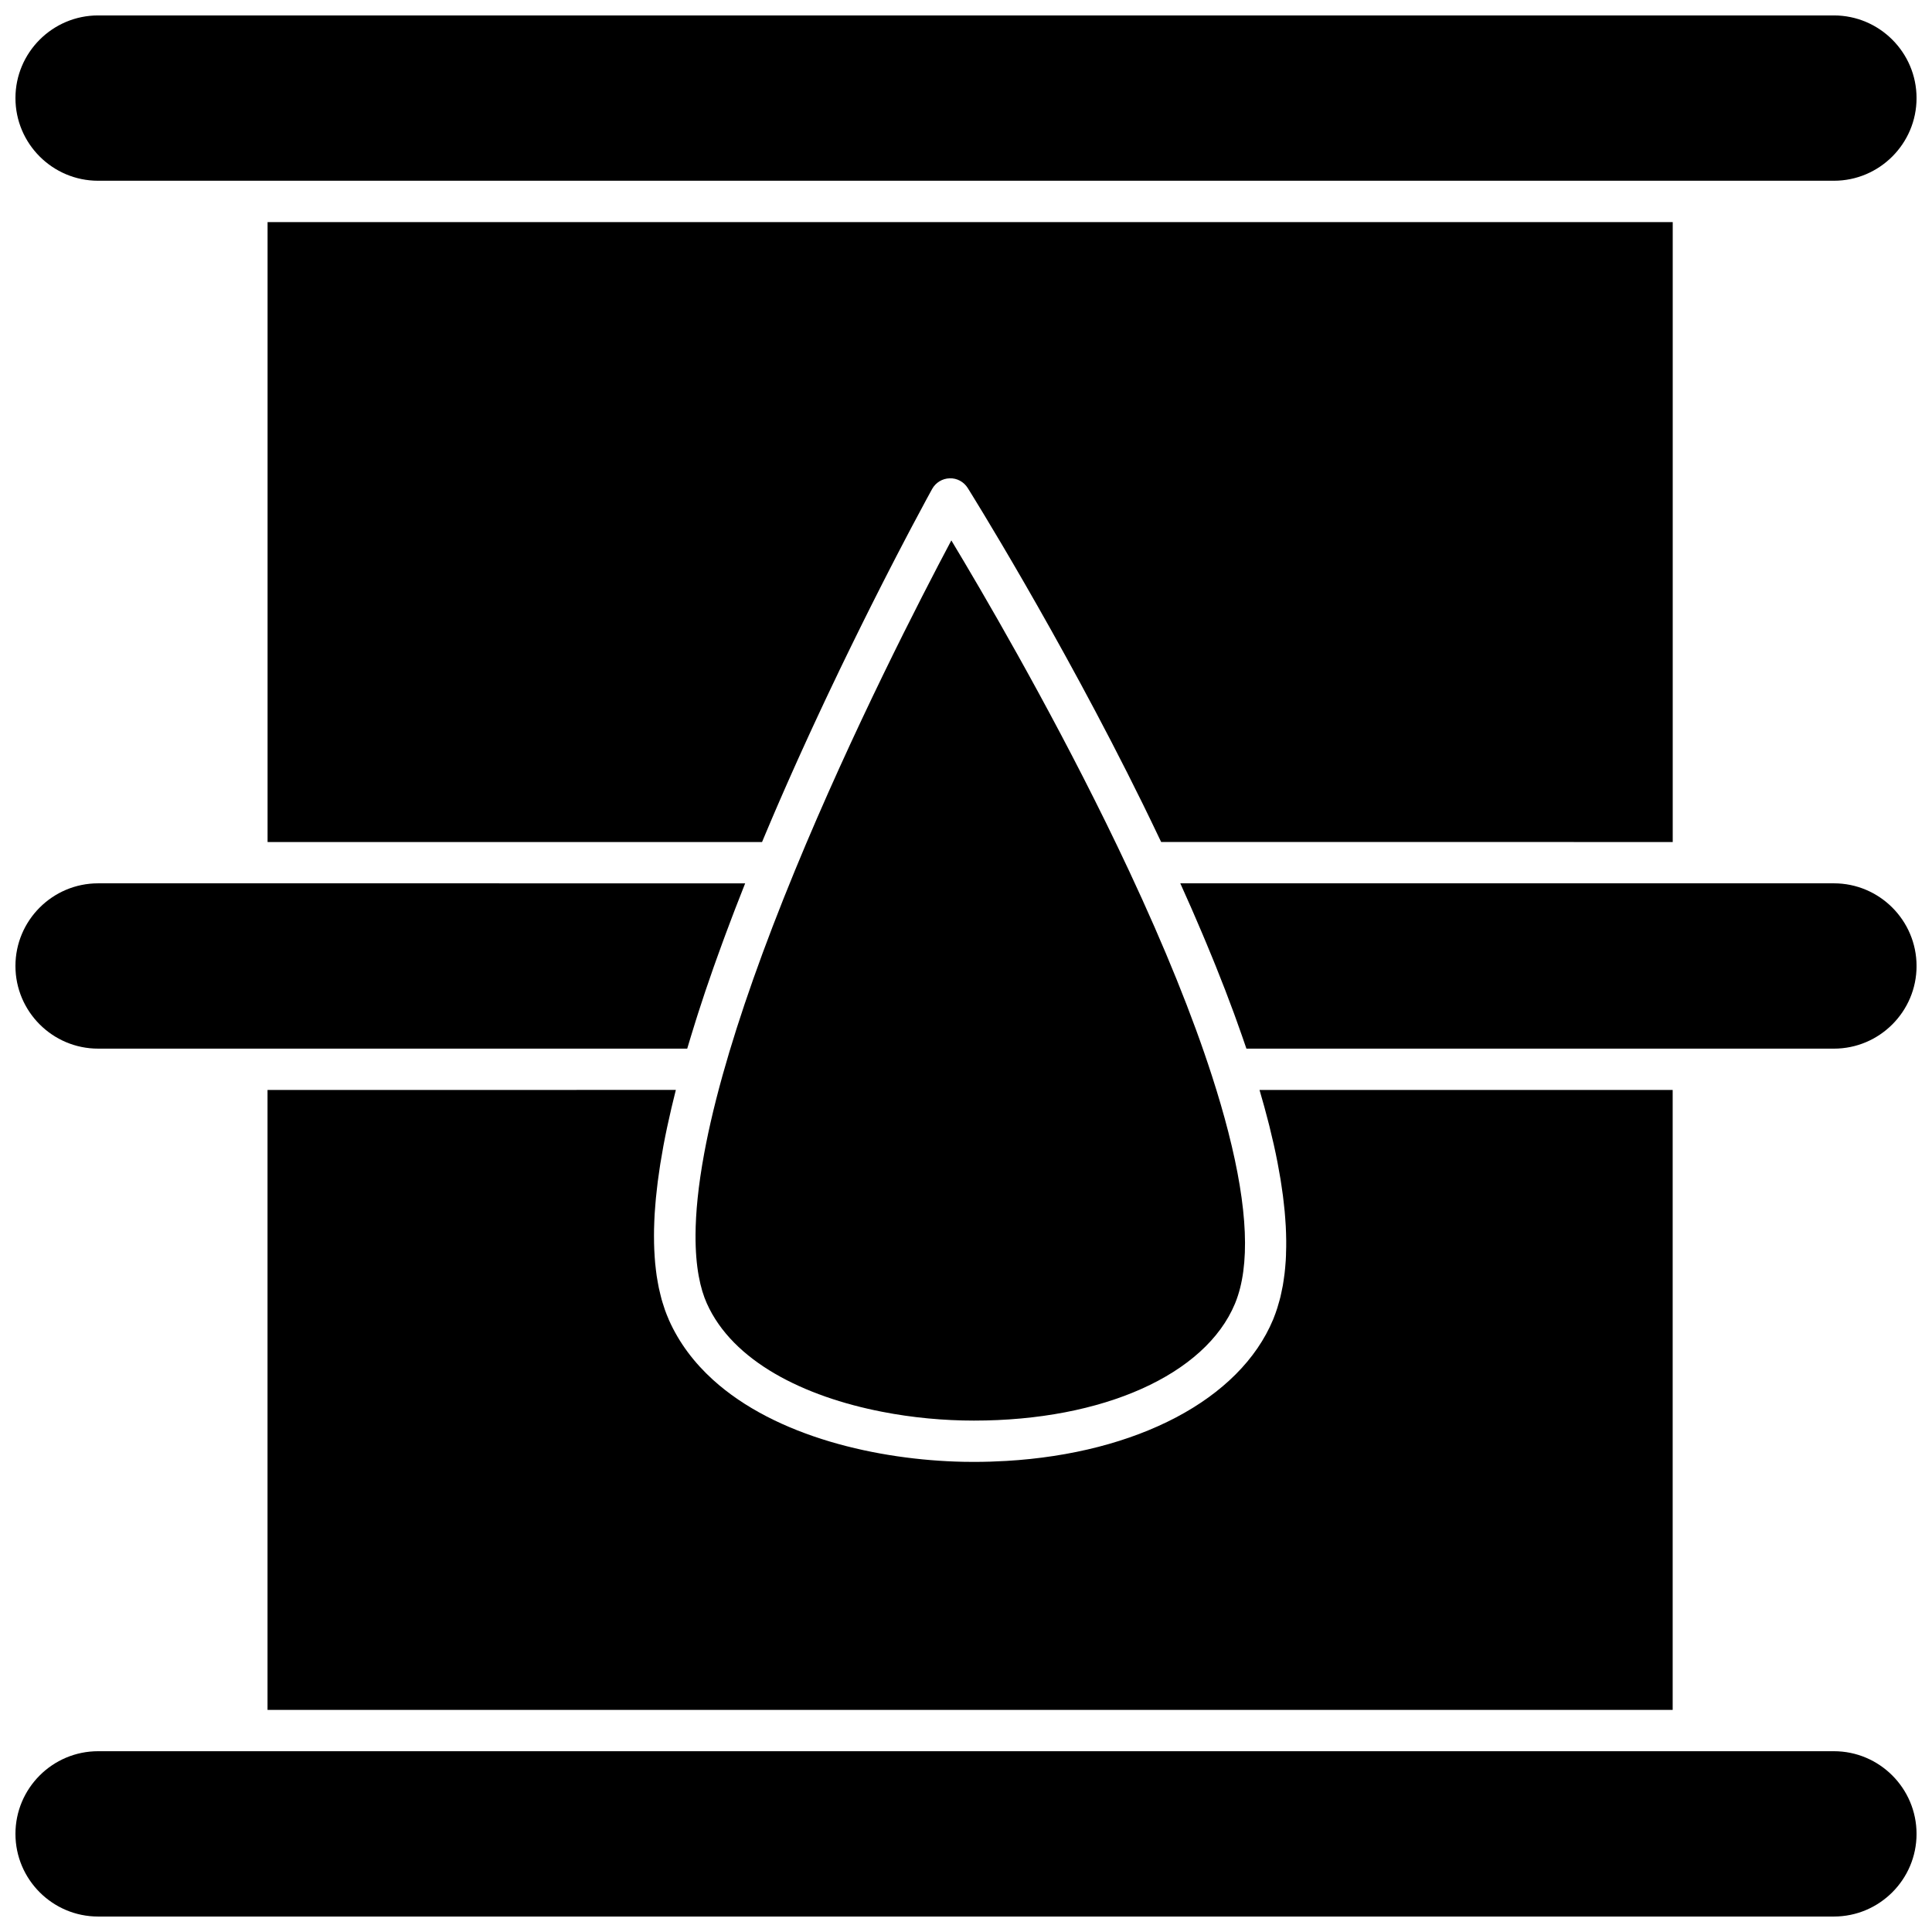 <?xml version="1.0" encoding="UTF-8"?>
<!-- Uploaded to: ICON Repo, www.iconrepo.com, Generator: ICON Repo Mixer Tools -->
<svg width="800px" height="800px" version="1.1" viewBox="144 144 512 512" xmlns="http://www.w3.org/2000/svg">
 <defs>
  <clipPath id="d">
   <path d="m148.09 378h193.91v44h-193.91z"/>
  </clipPath>
  <clipPath id="c">
   <path d="m456 378h195.9v44h-195.9z"/>
  </clipPath>
  <clipPath id="b">
   <path d="m148.09 608h503.81v43.902h-503.81z"/>
  </clipPath>
  <clipPath id="a">
   <path d="m148.09 148.09h503.81v43.906h-503.81z"/>
  </clipPath>
 </defs>
 <path d="m465.16 429.06c-5.113-15.836-12.477-34.043-21.875-54.125-2.019-4.312-4.117-8.684-6.234-12.988-15.887-32.324-32.801-61.227-40.938-74.734-8.199 15.434-26.152 50.301-41.449 87.48-8.285 20.141-14.727 38.363-19.141 54.152-1.242 4.445-2.297 8.598-3.18 12.48-0.441 1.941-0.844 3.812-1.203 5.621-0.18 0.902-0.352 1.793-0.512 2.664-1.613 8.715-2.273 15.82-2.305 21.609-0.051 8.684 1.305 14.406 2.973 18.148 6.871 15.441 25.797 24.746 46.426 28.762 8.066 1.582 16.402 2.344 24.379 2.344 34.18 0 61.332-12.16 69.172-30.973l0.094-0.238c3.977-9.789 3.344-25.004-1.867-45.32-1.203-4.691-2.648-9.652-4.34-14.883z"/>
 <path d="m587.29 202.86h-372.38v164.29h131.04c0.105-0.25 0.211-0.504 0.316-0.754 0.137-0.328 0.277-0.66 0.414-0.988 0.188-0.445 0.375-0.887 0.562-1.332 0.137-0.328 0.277-0.652 0.414-0.98 0.188-0.445 0.379-0.891 0.566-1.336 0.141-0.328 0.277-0.656 0.418-0.984 0.191-0.445 0.379-0.887 0.57-1.332 0.137-0.32 0.273-0.637 0.41-0.953 0.191-0.445 0.383-0.887 0.574-1.328 0.141-0.328 0.285-0.656 0.426-0.984 0.188-0.43 0.371-0.855 0.559-1.281 0.145-0.332 0.289-0.664 0.434-0.992 0.184-0.422 0.371-0.844 0.555-1.266 0.148-0.336 0.297-0.676 0.445-1.012 0.184-0.418 0.367-0.836 0.555-1.25 0.145-0.328 0.289-0.652 0.434-0.977 0.191-0.43 0.383-0.855 0.57-1.281 0.145-0.32 0.285-0.645 0.43-0.961 0.195-0.434 0.391-0.867 0.582-1.301 0.133-0.297 0.266-0.598 0.402-0.895 0.207-0.457 0.41-0.91 0.617-1.363 0.129-0.281 0.254-0.562 0.383-0.844 0.207-0.457 0.414-0.914 0.625-1.367 0.121-0.27 0.246-0.543 0.367-0.809 0.215-0.469 0.43-0.934 0.641-1.402 0.117-0.254 0.234-0.512 0.352-0.77 0.219-0.473 0.434-0.941 0.652-1.414 0.113-0.246 0.227-0.488 0.34-0.734 0.227-0.492 0.453-0.98 0.684-1.473 0.102-0.219 0.203-0.438 0.305-0.656 0.234-0.504 0.469-1.008 0.703-1.508 0.094-0.203 0.188-0.402 0.281-0.602 0.312-0.672 0.625-1.336 0.938-2 0.008-0.016 0.016-0.035 0.023-0.055 0.309-0.652 0.613-1.301 0.922-1.949 0.023-0.047 0.043-0.094 0.066-0.141 0.98-2.066 1.949-4.098 2.906-6.09 0.012-0.023 0.023-0.047 0.031-0.07 0.309-0.641 0.613-1.277 0.922-1.906 0.023-0.047 0.047-0.098 0.07-0.145 0.289-0.598 0.574-1.191 0.863-1.781 0.066-0.133 0.129-0.266 0.191-0.395 0.246-0.508 0.492-1.012 0.738-1.512 0.062-0.129 0.125-0.258 0.188-0.387 0.25-0.512 0.5-1.023 0.75-1.527 0.039-0.082 0.078-0.16 0.121-0.246 0.258-0.527 0.52-1.055 0.773-1.574 0.082-0.164 0.16-0.328 0.242-0.488 0.219-0.441 0.434-0.883 0.648-1.316 0.09-0.18 0.176-0.359 0.266-0.539 0.211-0.422 0.418-0.844 0.625-1.262 0.082-0.164 0.16-0.324 0.242-0.488 0.211-0.43 0.426-0.855 0.637-1.277 0.074-0.148 0.145-0.293 0.219-0.438 0.219-0.438 0.438-0.875 0.652-1.309 0.055-0.109 0.109-0.219 0.164-0.328 0.23-0.457 0.457-0.914 0.688-1.367 0.059-0.113 0.113-0.227 0.172-0.34 0.215-0.43 0.43-0.852 0.641-1.273 0.074-0.145 0.145-0.285 0.219-0.43 0.207-0.406 0.41-0.812 0.613-1.211 0.062-0.121 0.121-0.238 0.18-0.359 0.203-0.402 0.406-0.805 0.609-1.199 0.066-0.133 0.137-0.266 0.203-0.398 0.195-0.387 0.395-0.77 0.586-1.148 0.059-0.113 0.117-0.23 0.176-0.344 0.207-0.402 0.41-0.805 0.617-1.203 0.039-0.074 0.078-0.148 0.113-0.223 0.215-0.422 0.43-0.836 0.641-1.25 0.035-0.066 0.066-0.129 0.102-0.195 0.211-0.406 0.418-0.812 0.625-1.211 0.039-0.074 0.074-0.148 0.113-0.223 0.199-0.383 0.395-0.762 0.586-1.133 0.043-0.086 0.09-0.172 0.133-0.254 0.199-0.383 0.395-0.762 0.59-1.133 0.02-0.039 0.039-0.078 0.059-0.113 0.438-0.84 0.863-1.656 1.273-2.438 0.012-0.02 0.023-0.043 0.031-0.062 0.414-0.789 0.812-1.547 1.195-2.277 0.012-0.02 0.023-0.043 0.031-0.062 0.184-0.352 0.367-0.695 0.547-1.035 0.012-0.016 0.02-0.035 0.027-0.055 3.391-6.418 5.461-10.156 5.531-10.285 0.941-1.691 2.703-2.766 4.641-2.816 1.926-0.078 3.754 0.922 4.785 2.562 0.242 0.383 24.312 38.816 46.426 83.797 1.465 2.981 2.91 5.984 4.34 8.988 0.164 0.344 0.336 0.688 0.5 1.031l135.57 0.008z"/>
 <path d="m484.81 476.49c-0.02 0.52-0.043 1.039-0.074 1.547-0.039 0.66-0.094 1.309-0.156 1.953-0.047 0.488-0.09 0.98-0.148 1.457-0.074 0.641-0.168 1.266-0.262 1.891-0.07 0.449-0.133 0.906-0.211 1.344-0.113 0.637-0.25 1.258-0.383 1.871-0.086 0.398-0.164 0.805-0.262 1.195-0.164 0.668-0.355 1.312-0.547 1.957-0.094 0.312-0.172 0.637-0.273 0.945-0.301 0.938-0.629 1.855-0.988 2.742l-0.121 0.309c-8.832 21.191-36.113 35.434-70.699 37.461-2.816 0.164-5.68 0.258-8.59 0.258-0.004 0 0.004 0 0 0-0.926 0-1.855-0.012-2.797-0.027-22.547-0.469-49.703-6.594-66.395-21.77-4.902-4.457-8.906-9.691-11.625-15.797-0.043-0.102-0.078-0.207-0.121-0.309-0.328-0.758-0.645-1.535-0.93-2.34-0.121-0.34-0.223-0.703-0.34-1.051-0.191-0.586-0.387-1.172-0.555-1.781-0.113-0.41-0.211-0.84-0.316-1.258-0.145-0.578-0.289-1.156-0.414-1.754-0.094-0.453-0.176-0.926-0.262-1.391-0.109-0.594-0.215-1.188-0.309-1.801-0.074-0.492-0.133-0.996-0.195-1.5-0.074-0.617-0.148-1.242-0.207-1.879-0.047-0.523-0.086-1.059-0.125-1.594-0.047-0.648-0.086-1.305-0.113-1.973-0.023-0.551-0.043-1.109-0.055-1.672-0.016-0.688-0.02-1.383-0.02-2.086 0-0.574 0.004-1.156 0.016-1.746 0.016-0.723 0.043-1.465 0.074-2.211 0.027-0.598 0.051-1.195 0.09-1.805 0.047-0.773 0.109-1.566 0.176-2.359 0.051-0.609 0.094-1.219 0.156-1.84 0.082-0.84 0.18-1.703 0.281-2.562 0.07-0.609 0.133-1.207 0.211-1.824 0.121-0.945 0.266-1.918 0.41-2.891 0.082-0.562 0.156-1.117 0.246-1.688 0.199-1.254 0.426-2.539 0.66-3.836 0.059-0.312 0.102-0.613 0.16-0.934 0.301-1.621 0.633-3.281 0.992-4.969 0.102-0.488 0.223-0.996 0.332-1.492 0.266-1.215 0.535-2.434 0.828-3.684 0.156-0.664 0.328-1.348 0.492-2.023 0.223-0.91 0.43-1.805 0.668-2.734l-108.21 0.016v164.29h372.38v-164.29h-109.49c0.246 0.832 0.465 1.637 0.699 2.457 0.188 0.66 0.383 1.328 0.562 1.98 0.312 1.141 0.605 2.262 0.895 3.375 0.148 0.566 0.305 1.148 0.445 1.711 0.336 1.344 0.645 2.656 0.941 3.957 0.07 0.309 0.156 0.633 0.223 0.938 0.359 1.598 0.688 3.168 0.984 4.707 0.082 0.422 0.148 0.828 0.227 1.246 0.207 1.102 0.406 2.199 0.582 3.269 0.094 0.559 0.164 1.102 0.25 1.652 0.137 0.902 0.273 1.805 0.387 2.688 0.078 0.59 0.137 1.16 0.203 1.742 0.094 0.816 0.188 1.629 0.262 2.426 0.055 0.586 0.094 1.16 0.141 1.734 0.059 0.762 0.113 1.516 0.152 2.258 0.031 0.57 0.051 1.133 0.07 1.695 0.023 0.719 0.043 1.434 0.047 2.133 0.004 0.547 0.004 1.09-0.004 1.629-0.008 0.691-0.027 1.367-0.055 2.035z"/>
 <g clip-path="url(#d)">
  <path d="m170 421.9h156.12c0.129-0.438 0.27-0.895 0.402-1.336 0.191-0.641 0.387-1.289 0.582-1.938 0.406-1.34 0.828-2.699 1.258-4.07 0.203-0.645 0.402-1.285 0.613-1.938 0.547-1.707 1.113-3.434 1.699-5.184 0.102-0.297 0.191-0.586 0.293-0.883 0.684-2.027 1.395-4.086 2.129-6.168 0.234-0.668 0.48-1.352 0.723-2.023 0.52-1.461 1.051-2.934 1.598-4.422 0.293-0.793 0.586-1.594 0.883-2.394 0.547-1.473 1.105-2.957 1.676-4.449 0.285-0.746 0.562-1.484 0.852-2.238 0.801-2.078 1.621-4.176 2.465-6.301 0.062-0.156 0.121-0.305 0.184-0.461l-132.05-0.004h-39.43c-12.078 0-21.906 9.828-21.906 21.906 0.004 12.078 9.832 21.902 21.91 21.902z"/>
 </g>
 <g clip-path="url(#c)">
  <path d="m630 378.09h-173.21c1.016 2.246 1.996 4.457 2.961 6.652 0.289 0.66 0.57 1.312 0.852 1.969 0.691 1.59 1.371 3.168 2.031 4.734 0.312 0.742 0.625 1.48 0.934 2.219 0.645 1.539 1.273 3.066 1.891 4.578 0.258 0.637 0.523 1.281 0.777 1.914 1.707 4.234 3.293 8.359 4.766 12.363 0.211 0.574 0.414 1.141 0.617 1.711 0.523 1.438 1.031 2.863 1.52 4.273 0.219 0.633 0.438 1.262 0.652 1.887 0.172 0.504 0.355 1.016 0.523 1.516l118.45-0.004h37.238c12.078 0 21.906-9.828 21.906-21.906-0.004-12.078-9.832-21.906-21.906-21.906z"/>
 </g>
 <g clip-path="url(#b)">
  <path d="m630 608.09h-460c-12.078 0-21.906 9.828-21.906 21.906s9.828 21.906 21.906 21.906h460c12.078 0 21.906-9.828 21.906-21.906-0.004-12.078-9.832-21.906-21.906-21.906z"/>
 </g>
 <g clip-path="url(#a)">
  <path d="m170 191.9h460c12.078 0 21.906-9.828 21.906-21.906s-9.828-21.906-21.906-21.906h-460c-12.078 0-21.906 9.828-21.906 21.906 0 12.082 9.828 21.906 21.906 21.906z"/>
 </g>
</svg>